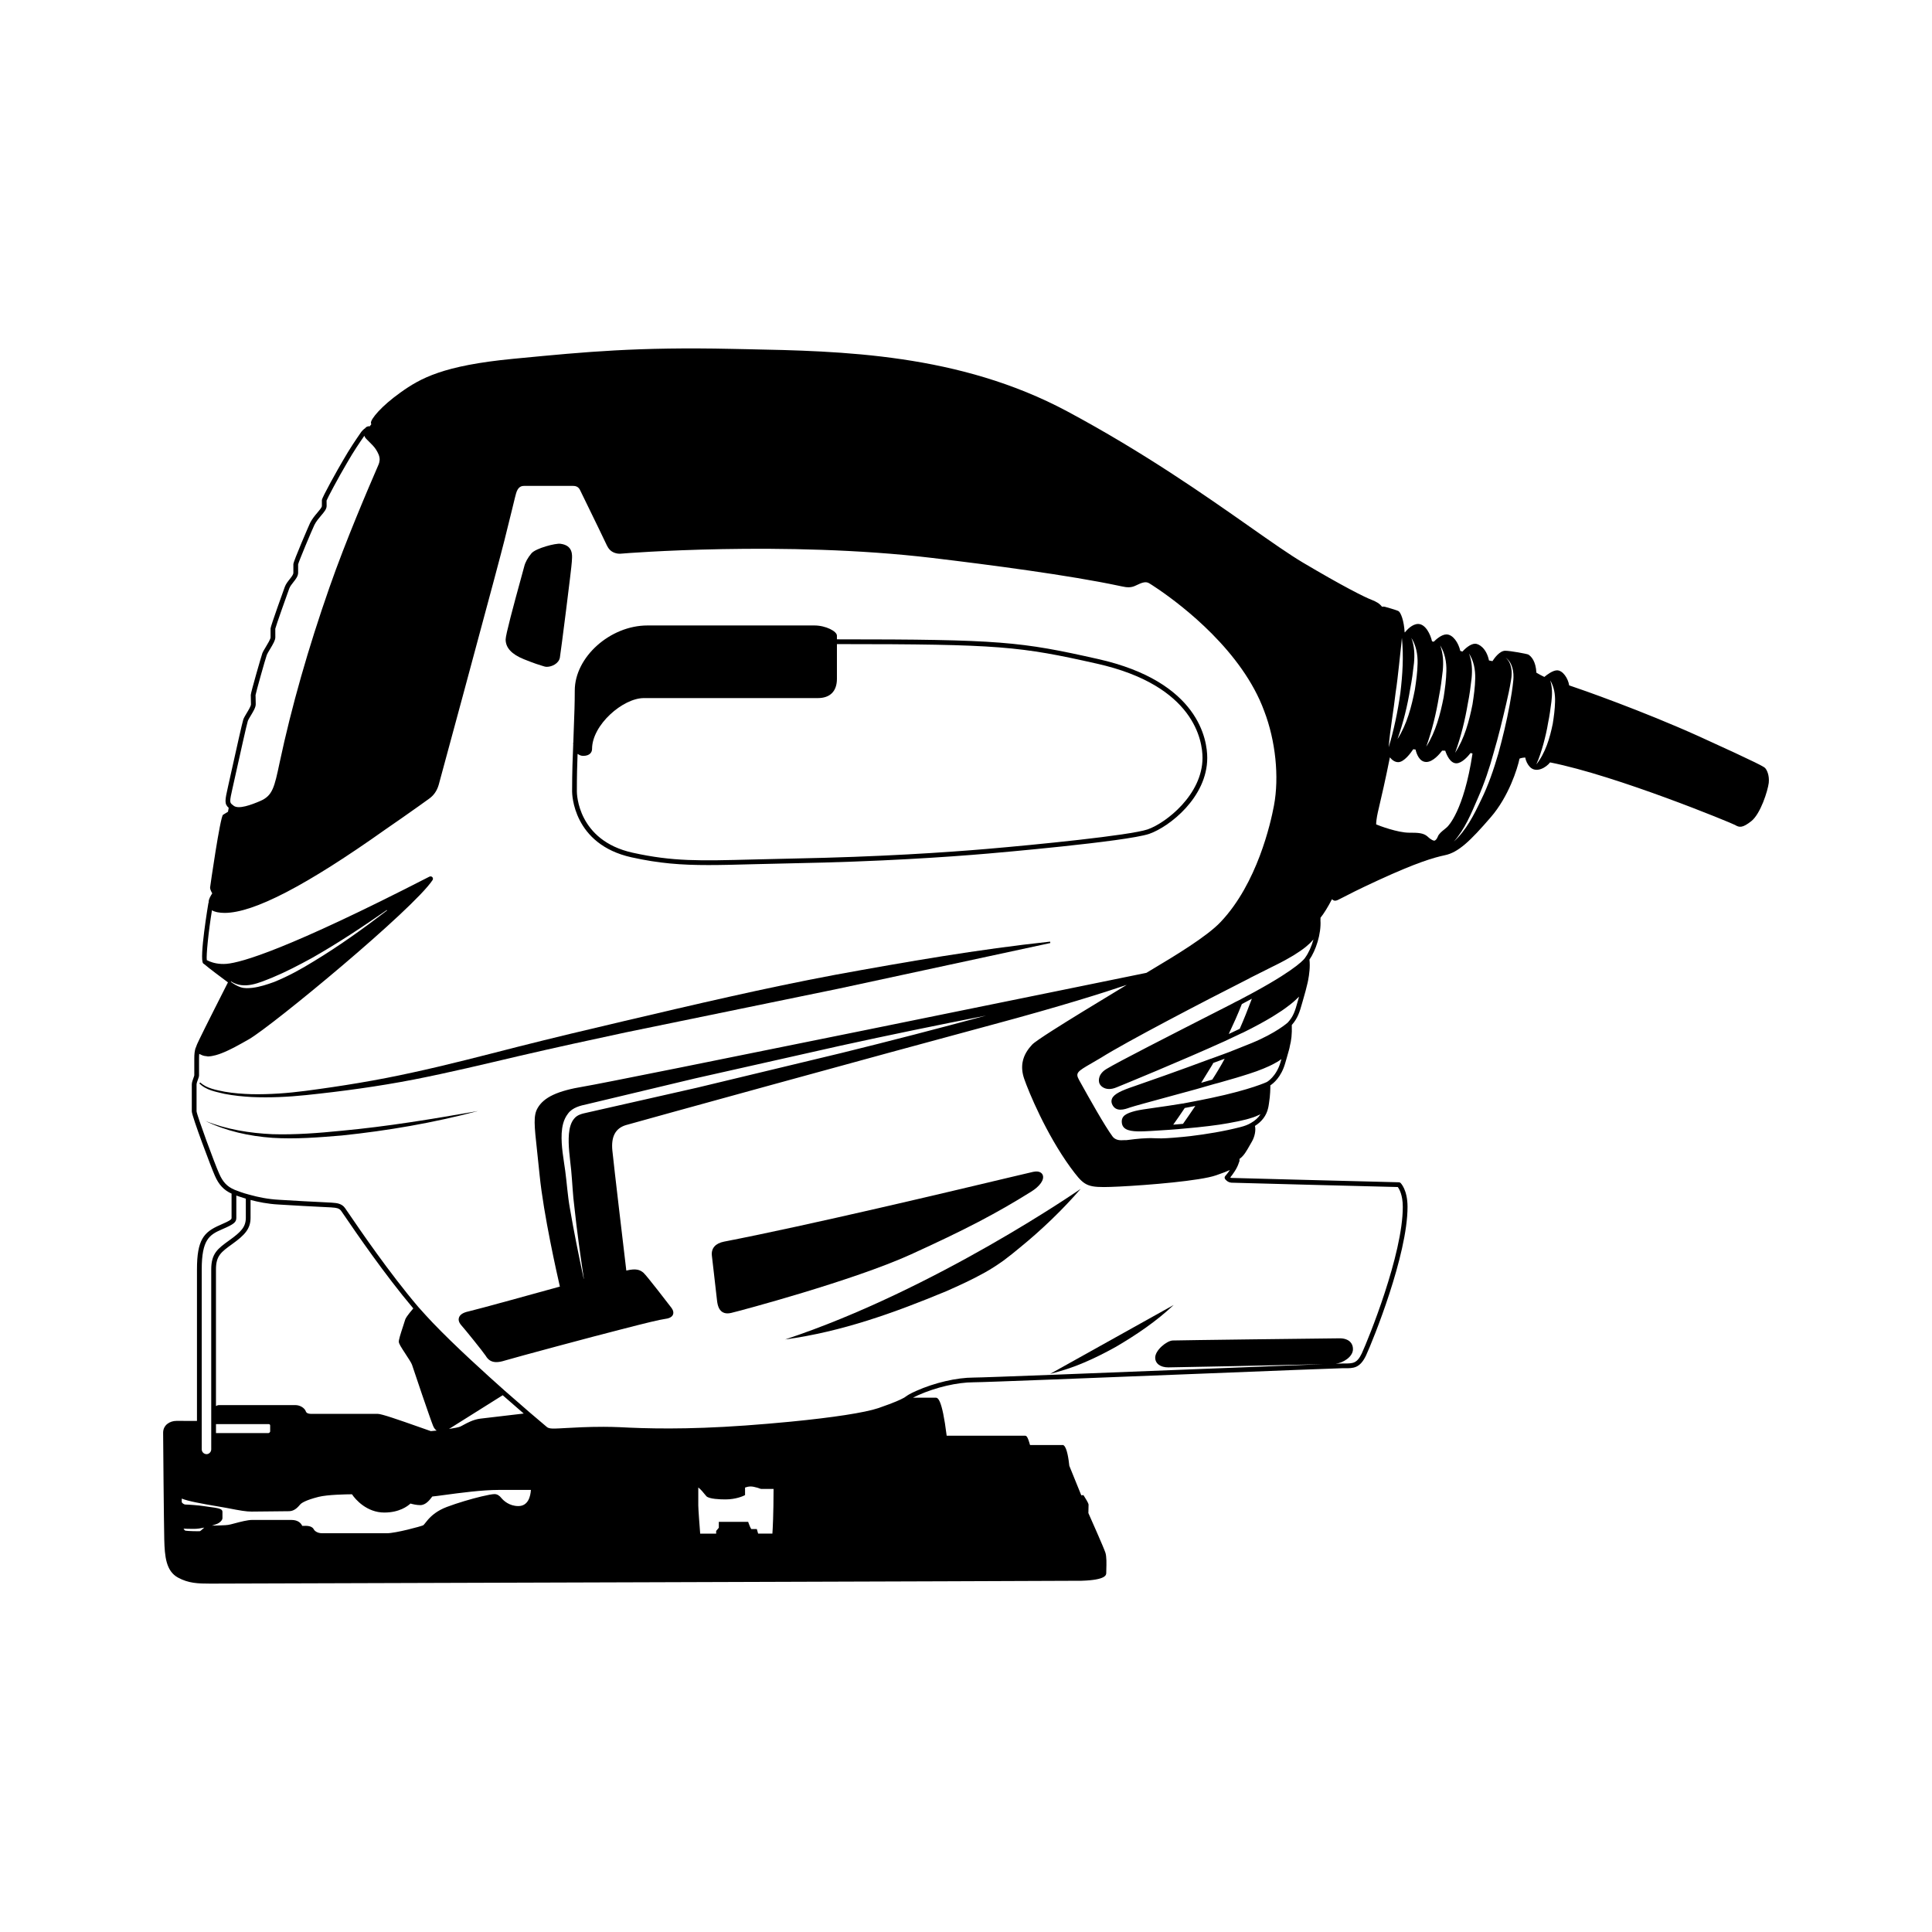<?xml version="1.0" encoding="UTF-8"?>
<!-- Uploaded to: ICON Repo, www.iconrepo.com, Generator: ICON Repo Mixer Tools -->
<svg fill="#000000" width="800px" height="800px" version="1.1" viewBox="144 144 512 512" xmlns="http://www.w3.org/2000/svg">
 <g>
  <path d="m311.37 371.2c7.301 1.617 13.129 2.051 20.367 2.051 3.504 0 7.34-0.102 11.832-0.223 3.16-0.082 6.66-0.176 10.621-0.25 22.879-0.43 40.707-1.637 51.633-2.574 1.492-0.129 36.574-3.152 42.723-5.219 5.367-1.871 15.387-9.703 15.387-20.145 0-4.625-2.09-20.184-29.008-26.207-20.469-4.594-25.762-5.199-69.133-5.203v-0.98c0-1.152-2.953-2.695-5.969-2.695h-44.234c-9.902 0-19.27 8.387-19.27 17.254 0 3.473-0.117 6.426-0.238 9.551-0.055 1.383-0.105 2.812-0.152 4.356h-0.066c0 0.027 0.031 0.164 0.051 0.266-0.145 3.336-0.301 7.332-0.301 12.582 0 0.566 0.18 13.992 15.758 17.438zm-14.305-27.387c0.035 0.027 0.102 0.02 0.141 0.047 0.367 0.262 0.793 0.453 1.352 0.453 1.727 0 2.344-0.949 2.344-1.836 0-6.379 8.184-13.477 13.73-13.477h46.098c3.266 0 5.066-1.816 5.066-5.113v-9.195c43.266 0.004 48.508 0.609 68.859 5.176 26.004 5.82 28.023 20.586 28.023 24.977 0 9.688-9.633 17.238-14.535 18.953-4.801 1.617-29.852 4.082-42.422 5.16-10.906 0.934-28.707 2.137-51.551 2.566-3.961 0.074-7.465 0.168-10.629 0.25-14.121 0.367-21.207 0.562-31.895-1.801-14.602-3.231-14.77-15.684-14.77-16.211-0.008-3.941 0.082-7.172 0.188-9.949z"/>
  <path d="m210.67 434.72c4.816 0.215 9.645-0.008 14.434-0.508 9.547-0.996 19.082-2.285 28.531-4.117 9.438-1.848 18.781-4.102 28.105-6.289 9.328-2.164 18.691-4.207 28.062-6.207l56.316-11.57 56.23-12.117-0.062-0.371c-19.105 2.051-38.035 5.34-56.914 8.785-18.867 3.535-37.551 7.945-56.234 12.328-9.344 2.188-18.676 4.414-27.984 6.769-9.301 2.375-18.559 4.801-27.906 6.824-9.332 2.066-18.781 3.598-28.281 4.844-4.731 0.621-9.504 0.969-14.273 0.879-2.383-0.07-4.762-0.246-7.109-0.648-2.254-0.457-4.859-0.891-6.469-2.43l-0.324 0.195c1.852 1.867 4.371 2.219 6.688 2.793 2.379 0.465 4.781 0.703 7.191 0.84z"/>
  <path d="m417.18 459.86c2.375-1.445 3.644-3.238 3.156-4.465-0.148-0.387-0.719-1.23-2.547-0.84-0.535 0.113-2.859 0.668-6.465 1.523-14.473 3.449-52.914 12.609-75.438 16.965-2.297 0.449-3.445 1.766-3.234 3.707 0.102 0.949 0.32 2.828 0.562 4.856 0.309 2.656 0.652 5.562 0.793 6.941 0.16 1.566 0.578 2.543 1.32 3.078 0.406 0.289 0.887 0.434 1.453 0.434 0.297 0 0.621-0.039 0.965-0.117 2.082-0.469 32.422-8.574 47.656-15.512 14.301-6.508 22.617-10.848 31.777-16.57z"/>
  <path d="m431.25 505.11c2.91-1.23 5.731-2.66 8.488-4.195 5.441-3.191 10.699-6.742 15.289-11.078l-32.746 18.262c3.047-0.781 6.074-1.73 8.969-2.988z"/>
  <path d="m430.39 459.06s-38.574 26.766-78.328 39.91c15.059-2.047 28.93-7.07 42.75-12.801 3.426-1.52 6.844-3.07 10.18-4.941 1.66-0.914 3.301-2 4.914-3.137 1.512-1.121 2.957-2.289 4.394-3.484 5.785-4.723 11.191-9.902 16.09-15.547z"/>
  <path d="m234.42 443.67c-6.055 0.609-12.16 1.082-18.207 0.902-6.039-0.273-12.129-1.25-17.809-3.516 5.508 2.695 11.629 4.035 17.758 4.477 6.16 0.391 12.281-0.105 18.383-0.613 12.18-1.27 24.277-3.344 36.102-6.488-12.047 2.125-24.086 4.117-36.227 5.238z"/>
  <path d="m282.86 318.71c2.852 1.148 4.106 1.52 4.934 1.766l0.484 0.148c0.195 0.062 0.414 0.09 0.656 0.09 0.641 0 1.398-0.211 2.035-0.59 0.766-0.457 1.266-1.109 1.402-1.84 0.207-1.098 3.125-23.969 3.172-25.465 0.004-0.141 0.016-0.293 0.023-0.453 0.094-1.34 0.262-3.836-3.043-4.262-1.297-0.184-6.547 1.191-7.676 2.527-0.992 1.18-1.66 2.394-1.93 3.519-0.051 0.215-0.309 1.148-0.68 2.5-2.203 8.012-4.238 15.594-4.238 16.812 0.004 2.215 1.594 3.934 4.859 5.246z"/>
  <path d="m611.78 347.55c-0.254-0.309-1.227-0.996-17.445-8.367-15.121-6.828-31.301-12.496-34.488-13.551-0.289-1.895-1.707-3.988-3.203-3.988-1.145 0-2.676 1.16-3.379 1.75-0.496-0.234-1.402-0.688-2.102-1.121-0.168-3.062-1.336-4.293-2.129-4.809-0.484-0.211-4.766-1.008-6.144-1.008-1.422 0-2.801 1.859-3.379 2.754-0.242-0.043-0.562-0.109-0.914-0.184-0.699-3.34-2.746-4.434-3.664-4.434-1.305 0-2.762 1.41-3.375 2.078l-0.566-0.176c-0.484-2.168-1.957-4.367-3.664-4.367-1.305 0-2.773 1.332-3.379 1.945-0.145-0.039-0.312-0.082-0.453-0.125-0.383-1.785-1.707-4.59-3.676-4.59-1.539 0-2.938 1.52-3.5 2.215l-0.078-0.012c-0.168-3.074-1-5.195-1.605-5.598-0.504-0.289-3.445-1.113-3.457-1.113-0.375-0.117-0.699-0.109-0.949-0.074-0.629-0.852-1.566-1.348-2.641-1.777-1.965-0.727-7.945-3.766-18.336-9.926-3.606-2.148-8.211-5.379-14.035-9.469-11.836-8.309-28.043-19.684-48.309-30.547-28.719-15.395-59.969-16.02-85.078-16.52l-3.875-0.078c-24.98-0.543-38.832 0.793-56.387 2.481l-1.523 0.145c-18.633 1.789-24.602 5.125-29.98 8.98-5.07 3.621-7.769 6.953-7.769 7.969 0 0.133 0.062 0.266 0.102 0.402l-0.441 0.562c-0.129-0.035-0.289-0.062-0.461-0.004-0.02 0.004-0.047 0.02-0.066 0.027-0.039 0.008-0.082 0.031-0.121 0.047-0.043 0.02-0.086 0.02-0.129 0.051-0.102 0.043-0.18 0.105-0.25 0.172-0.016 0.016-0.031 0.039-0.047 0.062-0.008 0.008-0.016 0.008-0.023 0.016-0.008 0.012-0.012 0.031-0.02 0.043l-0.004 0.004c-0.012 0.012-0.016 0.031-0.027 0.043-0.312 0.188-0.648 0.477-1.078 1.004-0.09 0.141-0.25 0.371-0.465 0.68-0.848 1.23-2.609 3.789-4.383 6.898-1.195 2.016-5.582 9.809-5.582 10.496v1.562c0 0.355-0.617 1.086-1.164 1.727-0.66 0.781-1.41 1.664-1.949 2.734-0.223 0.465-4.445 10.168-4.445 10.953v2.269c0 0.477-0.477 1.078-0.98 1.715-0.477 0.602-1.016 1.277-1.297 2.051-0.039 0.102-3.766 10.422-3.766 10.996v2.367c0 0.449-0.789 1.75-1.258 2.527-0.41 0.68-0.766 1.266-0.922 1.684-0.207 0.562-3.062 10.367-3.062 11.051 0 0.211 0.008 0.477 0.016 0.793 0.016 0.457 0.031 1.023 0.031 1.676 0 0.473-0.656 1.555-1.133 2.344-0.395 0.66-0.738 1.227-0.898 1.688-0.273 0.816-1.73 7.348-3.328 14.551l-0.723 3.246c-0.816 3.637-1.008 4.566 0.184 5.613l-0.188 1.039c-0.387 0.238-1.133 0.695-1.316 0.805-0.742 0.445-3.43 19.109-3.43 19.281 0 0.402 0.211 0.93 0.574 1.535-0.223 0.344-0.426 0.676-0.637 1.105l-0.062 0.152c-0.09 0.223-0.172 0.422-0.215 0.629-0.055 0.211-0.027 0.383-0.043 0.578-0.016 0.043-0.059 0.074-0.066 0.121-0.027 0.148-2.488 14.762-1.387 15.977 0 0 0.07 0.078 0.348 0.258 0.004 0 0.008 0.004 0.012 0.004 1.086 0.957 4.906 3.805 6.211 4.769-1.18 2.328-6.34 12.5-7.621 15.199-0.438 0.875-0.711 1.512-0.941 2.195-0.004 0.016-0.031 0.016-0.035 0.027-0.234 0.816-0.324 1.586-0.324 2.742v4.481c-0.008 0.109-0.141 0.473-0.23 0.715-0.199 0.547-0.43 1.172-0.43 1.711v7.106c0 1.293 5.312 15.332 6.098 17.027 1.027 2.402 2.41 3.875 4.441 4.777v6.406c0 0.355 0 0.609-3.098 1.941-4.281 1.855-6.07 3.898-6.07 11.766v40.129l-5.418-0.012c-1.766 0-3.551 1.082-3.551 3.148 0 1.531 0.199 24.141 0.301 28.277 0.113 4.508 0.465 8.383 3.656 10.113 2.777 1.504 5.269 1.59 8.594 1.59 0.199 0 0.402-0.004 0.609-0.004h0.672c2.035 0 227.66-0.699 229.55-0.754 6.555-0.199 6.555-1.574 6.555-2.09 0-0.246 0.012-0.566 0.02-0.934 0.043-1.434 0.098-3.398-0.254-4.453-0.395-1.223-3.977-9.289-4.5-10.461 0.012-0.477 0.047-2.016 0.047-2.188 0-0.164 0-0.434-1.156-2.25l-0.203-0.32-0.57 0.043-3.168-7.805c-0.184-1.766-0.613-4.715-1.434-5.375l-0.172-0.137h-8.809c-0.688-2.469-0.988-2.469-1.391-2.469h-20.699c-1.254-10.078-2.422-10.078-2.926-10.078h-6.008c0.352-0.184 0.766-0.391 1.367-0.66 4.75-2.109 10.383-3.422 14.707-3.422 2.715 0 33.438-1.219 60.539-2.293 19.449-0.77 36.246-1.438 37.297-1.438l0.5 0.004c2.297 0.023 4.035 0.027 5.664-3.391 1.809-3.922 10.992-26.539 10.992-39.359 0-4.551-1.785-6.281-1.863-6.356-0.113-0.105-0.262-0.164-0.414-0.168-15.059-0.383-43.711-1.117-44.355-1.156-0.125-0.012-0.242-0.059-0.348-0.125 0.629-0.773 1.832-2.391 2.262-3.856 0.004-0.008-0.004-0.012 0-0.02 0.051-0.109 0.109-0.223 0.137-0.328 0.078-0.199 0.047-0.469 0.051-0.715 0.035-0.023 0.082-0.055 0.09-0.062 1.066-0.754 1.855-2.16 2.621-3.519 0.195-0.344 0.383-0.684 0.578-1.008 0.789-1.359 1.078-3.082 0.805-4.148 1.848-1.164 3.047-2.746 3.496-4.734 0.09-0.352 0.141-0.707 0.188-1.027 0.012-0.062 0.02-0.125 0.027-0.184 0-0.004 0.004-0.008 0.004-0.016 0.363-2.266 0.375-4.078 0.363-4.789 0.75-0.484 2.879-2.125 3.949-5.906l0.402-1.383c0.238-0.801 0.445-1.504 0.609-2.16 0-0.004-0.004-0.008 0-0.012 0.098-0.309 0.156-0.617 0.207-0.926 0.387-1.543 0.602-3.059 0.52-5.609 1.547-1.77 2.051-3.305 2.797-5.992l0.324-1.141c0.328-1.145 0.73-2.531 1.059-4.012 0.059-0.203 0.098-0.406 0.129-0.609 0.004-0.016 0.012-0.031 0.012-0.047 0.316-1.672 0.574-3.625 0.359-5.527 1.648-2.34 3.152-6.809 2.914-10.406 0.004-0.086 0.012-0.188 0.012-0.262v-0.004c0-0.199 0.004-0.305 0-0.418 0.867-1.059 1.977-2.856 3.035-4.902 0.242 0.203 0.508 0.383 0.82 0.383 0.41 0 0.773-0.188 1.973-0.812 1.441-0.75 4.121-2.148 9.523-4.633 10.168-4.68 14.605-5.969 17.598-6.609 3.59-0.727 6.773-3.816 12.141-10.027 4.809-5.523 7.125-12.996 7.652-15.562 0.324-0.168 0.949-0.277 1.516-0.301 0.145 0.867 0.613 1.844 1.223 2.481 1.703 1.781 4.383 0.109 5.359-1.191 17.77 3.523 48.184 16.102 49.016 16.582 1.188 0.738 2.051 0.766 4.324-1.02 2.449-1.961 4.344-7.992 4.617-10.152 0.207-2.098-0.559-3.488-0.961-3.906zm-78.789-17.121c0.449-2.203 0.746-4.441 0.996-6.668 0.211-2.184 0.141-4.469-0.695-6.59 1.262 1.926 1.715 4.332 1.656 6.648-0.047 2.301-0.371 4.57-0.719 6.832-0.891 4.465-2.098 9-4.609 12.855 1.551-4.281 2.621-8.633 3.371-13.078zm-7.644-1.883c0.449-2.246 0.746-4.523 0.996-6.789 0.211-2.227 0.141-4.551-0.695-6.715 1.262 1.973 1.715 4.414 1.656 6.773-0.047 2.344-0.367 4.648-0.719 6.949-0.891 4.543-2.094 9.164-4.613 13.109 1.555-4.363 2.629-8.801 3.375-13.328zm-7.629-2c0.449-2.246 0.746-4.523 0.996-6.789 0.211-2.227 0.141-4.551-0.695-6.715 1.262 1.973 1.715 4.414 1.656 6.773-0.047 2.344-0.367 4.648-0.719 6.949-0.891 4.543-2.094 9.164-4.613 13.109 1.555-4.367 2.629-8.805 3.375-13.328zm-3.863 0.992c0.375-2.402 0.625-4.812 0.898-7.227 0.219-2.41 0.57-4.852 0.762-7.273 0.496 4.883 0.176 9.805-0.41 14.664-0.684 4.844-1.676 9.648-3.094 14.332 0.391-4.891 1.305-9.66 1.844-14.496zm-308.2 25.203 0.723-3.246c1.129-5.086 3.019-13.602 3.293-14.418 0.113-0.328 0.457-0.895 0.789-1.441 0.645-1.066 1.312-2.172 1.312-2.996 0-0.668-0.016-1.25-0.031-1.715-0.012-0.301-0.016-0.559-0.02-0.711 0.078-0.621 2.59-9.586 2.988-10.66 0.113-0.305 0.469-0.898 0.816-1.469 0.867-1.438 1.438-2.434 1.438-3.18l-0.008-2.289c0.129-0.641 3.059-8.906 3.695-10.645 0.215-0.578 0.664-1.148 1.102-1.699 0.617-0.777 1.254-1.582 1.254-2.5l-0.004-2.195c0.145-0.727 3.598-8.965 4.32-10.473 0.461-0.926 1.16-1.746 1.777-2.477 0.816-0.961 1.461-1.723 1.461-2.543l-0.016-1.426c0.172-0.543 3.113-6.094 5.426-10 1.754-3.07 3.496-5.598 4.336-6.812 0.098-0.141 0.184-0.262 0.25-0.367 0.07 0.215 0.176 0.426 0.328 0.621 0.176 0.211 0.477 0.508 0.832 0.855 0.648 0.637 1.531 1.508 1.938 2.195 0.523 0.844 1.004 1.742 0.957 2.777 0 0.039-0.023 0.082-0.027 0.121-0.027 0.309-0.082 0.625-0.219 0.961l-0.547 1.277c-2.008 4.648-8.117 18.793-12.516 31.406-5.617 16.055-10.047 31.625-13.168 46.277l-0.039 0.184c-1.379 6.496-1.844 8.684-5.086 10.102-2.398 1.031-5.742 2.277-7.066 1.289-0.051-0.051-0.117-0.102-0.254-0.203-0.859-0.664-0.91-0.703-0.035-4.602zm-0.414 51.352c3.535 2.242 7.449 0.344 10.953-1.039 3.582-1.492 7.051-3.309 10.484-5.184 6.812-3.867 13.371-8.211 19.824-12.695l0.074 0.102c-6.242 4.781-12.641 9.375-19.391 13.465-3.356 2.074-6.828 3.988-10.52 5.484-1.871 0.676-3.777 1.312-5.793 1.562-1 0.09-2.051 0.176-3.066-0.148-0.977-0.332-1.84-0.844-2.637-1.441zm77.551 114.51c-2.934 0.34-9.641 1.113-11.48 1.348-1.879 0.238-3.457 1.102-4.5 1.672-0.336 0.184-0.625 0.344-0.867 0.445-0.395 0.18-1.578 0.406-2.953 0.621 2.727-1.719 12.242-7.691 14.227-8.938zm61.906 31.07-0.133-0.453h-1.461c-0.176-0.234-0.473-0.875-0.684-1.488l-0.145-0.426h-0.449l-6.703-0.004h-0.629v1.562l-0.707 0.855v0.707h-4.231c-0.133-1.676-0.504-6.473-0.504-7.481v-4.746c0.648 0.461 1.391 1.395 1.723 1.812 0.184 0.234 0.332 0.414 0.453 0.535 0.809 0.707 3.512 0.812 5.055 0.812 2.781 0 4.727-0.934 4.809-0.973l0.355-0.172v-1.996c0.336-0.125 0.883-0.289 1.484-0.289 1.023 0 2.574 0.605 2.59 0.609 0.074 0.031 0.152 0.043 0.23 0.043h3.25c-0.012 6.871-0.215 10.527-0.309 11.84h-3.781zm-82.293-6.312c-2.547 0.965-4.027 2.285-4.949 3.324-0.305 0.344-0.551 0.66-0.754 0.918-0.191 0.246-0.43 0.551-0.543 0.613-0.633 0.297-7.297 2.109-9.656 2.109h-17.129c-1.391 0-2.078-0.746-2.195-0.992-0.293-0.633-1.047-0.973-2.188-0.973l-0.281 0.008c-0.156 0.004-0.445 0.016-0.621-0.004-0.301-0.668-1.051-1.566-2.875-1.566h-10.379c-1.242 0-3.113 0.5-4.621 0.898-0.746 0.199-1.445 0.387-1.781 0.422-0.156 0.027-0.418 0.051-0.742 0.07-0.973 0.062-2.512 0.098-3.527 0.113 0.52-0.16 0.879-0.281 0.977-0.32 0.98-0.289 1.812-1.051 1.812-1.66v-1.664c0-0.82-0.926-0.98-3.852-1.367-0.457-0.062-0.867-0.117-1.156-0.164-1.227-0.203-4.109-0.41-4.84-0.41l-0.012 0.004c-0.398-0.031-0.887-0.461-0.926-0.633v-0.945c1.746 0.699 5.148 1.316 9.488 2.055 0.887 0.152 1.715 0.293 2.406 0.418 3.793 0.742 5.203 0.969 6.621 0.969 0.723 0 3.199-0.031 5.519-0.055 2.039-0.023 3.961-0.047 4.481-0.047 1.395-0.062 2.25-1.055 2.867-1.777 0.324-0.375 1.387-1.133 4.867-2.019 2.398-0.598 7.242-0.676 8.863-0.688 0.922 1.418 3.957 4.84 8.566 4.84 3.961 0 6.168-1.672 6.93-2.383 0.551 0.156 1.598 0.418 2.594 0.418 1.461 0 2.488-1.359 3.102-2.168 0.031-0.043 0.062-0.082 0.09-0.117 0.648-0.055 1.789-0.207 3.277-0.41 3.941-0.531 9.898-1.336 14.387-1.336h8.469c-0.102 1.645-0.68 4.281-3.332 4.281-2.414 0-3.922-1.465-4.438-2.07-0.562-0.73-1.188-1.102-1.859-1.102-0.582 0-1.863 0.238-3.481 0.625-2.695 0.645-6.32 1.707-9.18 2.785zm-69.277 6.273c-0.148-0.031-0.336-0.258-0.488-0.527 0.598 0.035 1.484 0.059 2.828 0.059 0.836 0 1.789-0.148 2.672-0.34-0.156 0.125-0.309 0.262-0.457 0.395-0.223 0.199-0.598 0.535-0.68 0.555-0.363 0.043-3.301-0.008-3.875-0.141zm22.09-28.227c0.184 0 0.379 0.098 0.379 0.375v1.562c-0.004 0.09-0.156 0.43-0.48 0.43h-13.879v-2.367zm36.156-27.676c-0.051 0.203-0.234 0.773-0.469 1.473-0.867 2.629-1.246 3.891-1.211 4.402 0.031 0.5 0.539 1.32 1.777 3.207 0.703 1.07 1.578 2.398 1.723 2.879 0.324 1.07 4.965 14.719 5.559 16.117 0.266 0.691 0.617 1.055 0.965 1.309-0.566 0.062-1.102 0.113-1.543 0.145-0.781-0.27-1.809-0.633-2.957-1.039-5.672-2.004-10.094-3.539-11.133-3.539h-17.684c-0.254 0-1.105-0.043-1.32-0.578-0.363-1.086-1.691-1.738-2.762-1.738h-20.254c-0.309 0-0.586 0.098-0.832 0.246v-36.195c0-3.625 1.355-4.602 4.32-6.742 3.285-2.363 4.848-4.004 4.848-6.961v-4.719c1.93 0.516 4.566 1.07 7.481 1.215 3.887 0.258 9.129 0.52 11.941 0.66 1.016 0.051 1.711 0.082 1.875 0.094 0.141 0.016 0.301 0.031 0.477 0.043 0.762 0.055 1.707 0.129 2.223 0.867 0.121 0.16 0.461 0.664 0.992 1.441 2.898 4.246 10.531 15.414 18.137 24.426-1.668 1.953-2.047 2.641-2.152 2.988zm-53.914-13.309c0-7.906 2.019-9.18 5.312-10.609 3.246-1.398 3.856-1.891 3.856-3.098v-5.883c0.035 0.012 0.09 0.027 0.121 0.039 0.523 0.195 1.121 0.383 1.812 0.594 0.211 0.066 0.359 0.129 0.586 0.191v5.059c0 2.438-1.273 3.746-4.32 5.938-3.125 2.254-4.848 3.496-4.848 7.766v47.66c0 0.695-0.566 1.285-1.234 1.285-0.707 0-1.285-0.574-1.285-1.285zm272.83-23c0.691 0.051 40.066 1.051 44.137 1.152 0.367 0.484 1.328 2.062 1.328 5.273 0 12.594-9.086 34.953-10.871 38.828-1.285 2.688-2.398 2.644-4.516 2.664l-0.508-0.004c-0.184 0-0.855 0.02-1.891 0.059 1.859-0.176 4.582-1.766 4.582-3.863 0-0.785-0.254-1.434-0.75-1.93-0.609-0.602-1.578-0.934-2.734-0.934h-0.031-0.004c-3.992 0.023-43.043 0.516-44.262 0.574-1.57 0.078-4.629 2.555-4.629 4.543 0 1.57 1.363 2.586 3.473 2.586 1.617 0 31.238-0.602 41.09-0.852-6.606 0.25-18.766 0.73-32.191 1.262-25.75 1.02-57.797 2.289-60.488 2.289-4.488 0-10.316 1.352-15.219 3.531-1.75 0.777-2.332 1.191-2.848 1.559-0.117 0.082-0.234 0.164-0.363 0.25h-0.016l-0.113 0.062c-0.012 0.008-0.027 0.012-0.039 0.016-0.785 0.441-2.25 1.141-6.644 2.672-3.598 1.211-12.074 2.508-23.215 3.594-0.16 0.016-0.34 0.031-0.5 0.047-3.578 0.344-7.406 0.672-11.445 0.965-7.969 0.574-14.645 0.777-20.172 0.789-5.523 0.012-9.891-0.16-13.25-0.34-1.422-0.062-2.852-0.09-4.238-0.094-4.168-0.008-7.977 0.207-10.078 0.328l-1.586 0.086c-0.441 0.02-0.832 0.039-1.18 0.047-1.039 0.027-1.699-0.035-2.168-0.391-0.156-0.121-1.586-1.32-4.25-3.606l-0.211-0.18h-0.004l-6.789-5.91c-4.609-4.094-13.219-11.875-19.109-18.051-1.105-1.152-2.254-2.434-3.445-3.762l-0.309-0.344c-7.672-9.02-15.465-20.434-18.395-24.734-0.547-0.801-0.902-1.32-1.012-1.465-0.848-1.219-2.289-1.324-3.152-1.387-0.152-0.012-0.289-0.023-0.449-0.039-0.203-0.016-0.906-0.051-1.93-0.102-2.809-0.137-8.043-0.398-11.934-0.656-2.973-0.148-5.656-0.738-7.555-1.262v-0.004l-0.473-0.121c-1.551-0.398-2.848-0.902-3.707-1.238l-0.07-0.027c-0.004 0-0.004-0.004-0.008-0.004-0.035-0.023-0.074-0.043-0.113-0.062-1.832-0.766-3.012-2.023-3.957-4.219-1.113-2.41-5.906-15.453-5.988-16.512v-7.106c0-0.316 0.195-0.848 0.352-1.277 0.168-0.465 0.305-0.832 0.305-1.141v-4.484c0-0.484 0.016-0.875 0.051-1.207 0.109 0.082 0.246 0.105 0.367 0.172 0.109 0.062 0.227 0.113 0.34 0.16 0.418 0.176 0.871 0.277 1.363 0.301 0.086 0.004 0.152 0.055 0.242 0.055 0.035 0 0.078-0.02 0.113-0.02 0.609-0.016 1.27-0.141 1.965-0.328 0.281-0.074 0.566-0.168 0.859-0.266 0.477-0.164 0.969-0.355 1.473-0.574 0.629-0.27 1.273-0.57 1.93-0.906 0.305-0.156 0.605-0.305 0.914-0.469 1.203-0.641 2.422-1.32 3.644-2.023 6.32-3.676 43.516-34.422 48.629-42.164 0.156-0.238 0.133-0.555-0.055-0.766-0.188-0.215-0.5-0.27-0.758-0.141-0.004 0-0.004 0.004-0.004 0.004-0.008 0.004-0.016-0.004-0.02-0.004-37.613 19.32-49.836 22.773-53.773 23.109-1.984 0.164-3.535-0.258-4.477-0.641-0.09-0.035-0.141-0.066-0.219-0.102-0.195-0.086-0.398-0.176-0.52-0.242h-0.004c-0.191-1.168 0.434-7.555 1.367-13.219 0.004 0 0.008 0.004 0.008 0.004 0.336 0.223 0.773 0.379 1.285 0.492 0.07 0.016 0.145 0.031 0.219 0.043 0.527 0.098 1.117 0.164 1.836 0.164 7.715 0 21.711-7.273 42.777-22.23 1.551-1.066 2.922-2.016 4.141-2.867 3.723-2.598 6-4.242 7.25-5.144 1.234-0.859 2.098-2.09 2.566-3.676 2.258-8.305 10.055-37.062 14.508-53.742 1.34-5.012 2.391-8.988 2.875-10.91 1.004-4 1.641-6.594 2.078-8.395 0.125-0.516 0.238-0.988 0.336-1.383 0.352-1.457 0.523-2.164 0.707-2.805 0.496-1.797 1.445-2.004 2.113-2.004h13c0.934 0 1.52 0.367 1.898 1.203 0.152 0.32 0.812 1.672 1.672 3.434 1.988 4.078 4.992 10.242 5.383 11.125 0.375 0.781 0.961 1.582 2.039 1.965 0.547 0.199 1.176 0.316 2.039 0.203 0.344-0.047 43.145-3.484 82.113 1.156 15.348 1.832 36.402 4.594 49.531 7.387 0.398 0.082 0.66 0.141 0.789 0.164 1.363 0.305 2.461 0.367 3.672-0.242l0.367-0.168c0.93-0.441 2.203-1.055 3.18-0.422 0.18 0.109 1.109 0.684 2.551 1.672 6.254 4.285 22.113 16.359 27.918 32.176 3.019 7.871 4.012 17.473 2.59 25.051-0.867 4.648-4.441 20.613-14.098 30.82-3.637 3.902-12.574 9.246-17.918 12.441-0.672 0.402-1.254 0.754-1.793 1.078-8.426 1.73-141.59 28.922-149.09 30.121-6.918 1.133-10.574 2.832-12.23 5.691-1.18 2.008-0.898 4.574-0.148 11.441 0.195 1.797 0.426 3.902 0.668 6.371 1.039 10.426 4.644 26.375 5.367 29.52-3.66 1.02-22.297 6.168-24.215 6.582-1.41 0.297-2.258 0.84-2.523 1.621-0.148 0.434-0.168 1.133 0.566 1.988 0.988 1.094 5.809 7.066 6.523 8.156 0.656 1.125 1.543 1.668 2.82 1.668 0.656 0 1.41-0.145 2.289-0.426 2.723-0.82 23.902-6.516 30.605-8.203 7.039-1.824 10.34-2.609 11.77-2.809 0.766-0.102 1.824-0.336 2.148-1.168 0.344-0.883-0.398-1.777-0.629-2.055-0.258-0.336-6.356-8.289-7.195-9.012-0.859-0.738-1.895-1.238-4.551-0.586-0.496-4.168-3.285-27.652-3.695-31.793-0.367-3.676 0.793-5.883 3.531-6.742 2.637-0.777 67.664-18.703 97.07-26.598 18.281-4.91 29.648-8.52 35.719-10.582-0.633 0.387-1.316 0.801-2.059 1.25-0.098 0.059-0.18 0.109-0.277 0.168-6.461 3.91-12.82 7.781-17.203 10.578-2.957 1.887-5.039 3.301-5.547 3.852-1.02 1.105-2.18 2.637-2.535 4.711-0.211 1.242-0.133 2.68 0.438 4.336 1.207 3.492 5.762 14.504 12.23 23.441 3.269 4.414 4.039 5.246 8.871 5.246 0.918 0 2.363-0.047 4.133-0.133 7.672-0.379 21.496-1.527 25.594-2.973 0.07-0.023 0.113-0.043 0.188-0.066 0.789-0.27 1.473-0.516 2.074-0.75 0.23-0.09 0.41-0.172 0.617-0.258 0.27-0.113 0.578-0.23 0.805-0.34-0.613 0.906-1.219 1.594-1.234 1.605-0.191 0.215-0.211 0.539-0.047 0.777 0.059 0.082 0.648 0.895 1.629 0.969zm-174.15-16.949c-0.848 0.992-1.23 2.481-1.367 4.008-0.262 3.102 0.266 6.375 0.598 9.648 0.32 3.352 0.418 6.551 0.855 9.82 0.672 6.316 1.559 12.625 2.5 18.926-0.012 0-0.027 0.004-0.039 0.008-1.328-6.231-2.606-12.473-3.676-18.77-0.582-3.234-0.789-6.613-1.215-9.789-0.434-3.238-1.109-6.5-0.949-9.98 0.105-1.715 0.43-3.609 1.664-5.203 1.195-1.684 3.438-2.164 4.973-2.496l28.766-6.867 38.449-8.648c12.832-2.812 25.703-5.461 38.617-7.988-12.703 3.434-25.445 6.738-38.227 9.887l-38.395 9.227-28.867 6.539c-1.617 0.352-2.84 0.609-3.688 1.68zm161.83-2.848c0.715-0.129 1.434-0.27 2.188-0.418 0.199-0.039 0.414-0.078 0.613-0.117-1.402 2.082-2.512 3.676-3.262 4.738-0.883 0.086-1.75 0.156-2.59 0.219 0.832-1.164 1.84-2.598 3.051-4.422zm7.16-11.215c0.16-0.238 0.281-0.48 0.402-0.723 1.051-0.371 2.051-0.746 3.012-1.105-0.527 0.961-1.031 1.91-1.656 2.918-0.559 0.934-1.074 1.77-1.629 2.609l-2.934 0.844c0.902-1.449 1.812-2.902 2.805-4.543zm7.973-16.324c0.93-0.48 1.809-0.957 2.652-1.414-1.078 2.887-2.141 5.547-3.215 7.973-0.898 0.418-1.914 0.902-2.91 1.375 1.242-2.637 2.441-5.293 3.473-7.934zm16.793-12.312c-0.016 0.016-0.035 0.051-0.043 0.07-0.062 0.102-1.625 2.582-13.207 8.922l-0.004 0.004-1.055 0.57c-1.012 0.547-2.098 1.133-3.234 1.727h-0.004c-0.668 0.309-1.332 0.668-1.984 1.02-18.418 9.387-29.871 15.238-33.137 17.199-1.52 0.895-1.898 2.019-1.984 2.609-0.102 0.676 0.059 1.324 0.41 1.703 0.234 0.289 0.953 1 2.281 1 0.562 0 1.227-0.125 2.016-0.461 1.426-0.566 17.191-7.035 28.695-12.254 0.004-0.004 0.008-0.008 0.012-0.012l0.004 0.004c1.645-0.797 3.141-1.496 4.539-2.144 0.031-0.012 0.066-0.008 0.094-0.023 1.715-0.832 3.18-1.609 4.508-2.328 1.145-0.621 2.188-1.219 3.172-1.809 0.324-0.195 0.609-0.379 0.914-0.57 0.633-0.395 1.25-0.785 1.812-1.168 0.312-0.211 0.605-0.422 0.895-0.629 0.492-0.352 0.953-0.699 1.383-1.043 0.262-0.207 0.516-0.414 0.754-0.617 0.402-0.344 0.758-0.684 1.098-1.02 0.137-0.133 0.312-0.273 0.438-0.406-0.004 0.016-0.012 0.031-0.016 0.047l-0.328 1.156c-0.742 2.676-1.168 4.035-2.641 5.652-0.031 0.027-2.992 2.738-9.637 5.473-1.039 0.43-2.379 0.961-3.938 1.574l-2 0.793-1.609 0.598c-1.008 0.375-2.051 0.766-3.156 1.152l0.008 0.023c-0.023 0.004-0.043-0.027-0.07-0.016-7.992 2.992-17.652 6.387-20.336 7.301-3.285 1.109-5.297 2-5.848 3.266-0.211 0.48-0.199 1.008 0.035 1.523 0.488 1.082 1.32 1.414 2.203 1.414 0.879 0 1.812-0.328 2.508-0.578 0.926-0.32 5.336-1.52 10.914-3.039l6.727-1.836c0.004 0 0.004-0.004 0.008-0.008v0.004l4.734-1.359 1.152-0.301c1.68-0.469 3.227-0.918 4.715-1.359 0.391-0.117 0.781-0.234 1.156-0.352 1.477-0.453 2.887-0.898 4.137-1.348 0.121-0.043 0.223-0.09 0.344-0.133 1.074-0.391 2.035-0.793 2.922-1.199 0.309-0.141 0.613-0.285 0.898-0.43 0.883-0.449 1.688-0.906 2.332-1.395 0.031-0.023 0.078-0.043 0.109-0.066l-0.211 0.715c-1.113 3.945-3.644 5.348-3.644 5.348-0.043 0.02-4.269 2.016-14.766 4.234-1.004 0.199-2.008 0.402-2.965 0.605-0.73 0.137-1.43 0.273-2.106 0.406-0.82 0.156-1.605 0.312-2.316 0.441v0.055c-0.039 0-0.062-0.051-0.102-0.047-2.934 0.488-5.398 0.84-7.406 1.121-2.363 0.336-4.07 0.574-5.191 0.855-2.457 0.637-3.754 1.32-3.594 3.078 0.172 2.16 2.625 2.344 4.91 2.344 1.086 0 4.078-0.164 7.449-0.406l0.004-0.004 0.004 0.004 0.746-0.055c1.113-0.082 2.309-0.172 3.5-0.297 4.613-0.391 8.836-0.906 11.586-1.414 0.902-0.16 1.738-0.32 2.531-0.484 0.266-0.055 0.5-0.113 0.754-0.168 0.512-0.113 1.016-0.23 1.48-0.348 0.262-0.066 0.5-0.141 0.742-0.207 0.402-0.117 0.793-0.234 1.152-0.359 0.227-0.078 0.445-0.16 0.652-0.246 0.32-0.125 0.617-0.262 0.891-0.398 0.109-0.055 0.25-0.102 0.352-0.156-0.586 0.918-1.438 1.695-2.551 2.32h-0.008c-0.719 0.441-1.633 0.793-2.801 1.086-4.269 1.102-9.074 1.887-13.191 2.379-0.371 0.043-0.703 0.078-1.043 0.113-0.332 0.035-0.656 0.07-0.977 0.102-1.047 0.102-1.895 0.172-2.418 0.211-0.707 0.062-1.285 0.094-1.852 0.125-0.496 0.023-1.004 0.051-1.406 0.055h-0.039c-0.574 0.008-1.043 0-1.391-0.027-0.102-0.008-0.203 0-0.305-0.008-2.422-0.133-5.09 0.195-6.703 0.398-0.359 0.043-0.668 0.082-0.918 0.109-0.129 0.016-0.195-0.02-0.32-0.012-0.719 0.055-1.379 0.062-1.879-0.066-0.582-0.152-1.027-0.426-1.352-0.828-2.133-2.856-6.367-10.457-8.402-14.109l-0.516-0.926c-1.012-1.863-0.555-2.215 3.297-4.434 0.742-0.426 1.582-0.91 2.535-1.484 6.629-4.184 27.191-14.898 39.398-21.078 0.023-0.012 0.043-0.035 0.066-0.055 2.441-1.238 4.453-2.246 5.949-2.984 0.211-0.102 0.484-0.242 0.676-0.332 0.945-0.465 1.785-0.902 2.574-1.332 0.117-0.062 0.227-0.125 0.34-0.188 0.66-0.359 1.266-0.711 1.824-1.047 0.105-0.062 0.215-0.129 0.316-0.191 1.25-0.77 2.258-1.477 3.059-2.125 0.047-0.039 0.09-0.078 0.137-0.113 0.34-0.281 0.645-0.551 0.918-0.812 0.055-0.055 0.113-0.109 0.168-0.16 0.281-0.277 0.535-0.551 0.754-0.809 0.004-0.004 0.008-0.012 0.012-0.016 0.027-0.031 0.062-0.066 0.09-0.102-0.523 1.91-1.348 3.684-2.191 4.82zm37.59-34.582c-0.176 0.176-0.418 0.367-0.68 0.578-0.711 0.566-1.516 1.211-1.777 1.957-0.281 0.73-0.707 1.059-0.922 1.059-0.148 0-0.715-0.078-1.797-1.102-1.094-0.965-2.504-1.012-4.902-1.012-3.004 0-8.008-1.879-8.711-2.199-0.023-0.457 0.129-1.82 0.461-3.285 0.051-0.227 0.152-0.668 0.301-1.293 0.574-2.453 1.719-7.344 2.875-13.188 0.523 0.648 1.258 1.273 2.203 1.273 1.547 0 3.309-2.402 3.988-3.426l0.613 0.086c0.23 1.016 0.957 3.293 2.852 3.293 1.789 0 3.578-2.184 4.195-3.012l0.82 0.023c0.355 1.078 1.297 3.34 2.941 3.34 1.484 0 3.102-1.863 3.777-2.734 0.129 0.035 0.301 0.082 0.508 0.141-2.305 15.285-6.543 19.32-6.727 19.484zm17.555-38.875c-0.211 2.203-0.59 4.367-0.973 6.531-0.797 4.32-1.832 8.594-2.988 12.836-1.223 4.203-2.66 8.445-4.609 12.375-1.883 3.934-3.922 8.004-7.203 10.984 2.93-3.301 4.59-7.387 6.316-11.379 1.77-4.012 3.148-8.094 4.285-12.32 1.246-4.184 2.254-8.438 3.254-12.688 0.496-2.125 0.973-4.266 1.309-6.406 0.387-2.023 0.258-4.519-1.438-5.988 1.855 1.312 2.258 3.894 2.047 6.055zm10.453 11.492c-0.777 3.789-1.914 7.684-4.352 10.77 0.789-1.773 1.363-3.598 1.875-5.426 0.496-1.836 0.938-3.688 1.238-5.57 0.398-1.863 0.637-3.762 0.887-5.652 0.219-1.855 0.27-3.781-0.324-5.629 1.031 1.672 1.352 3.734 1.285 5.699-0.043 1.949-0.305 3.879-0.609 5.809z"/>
 </g>
</svg>